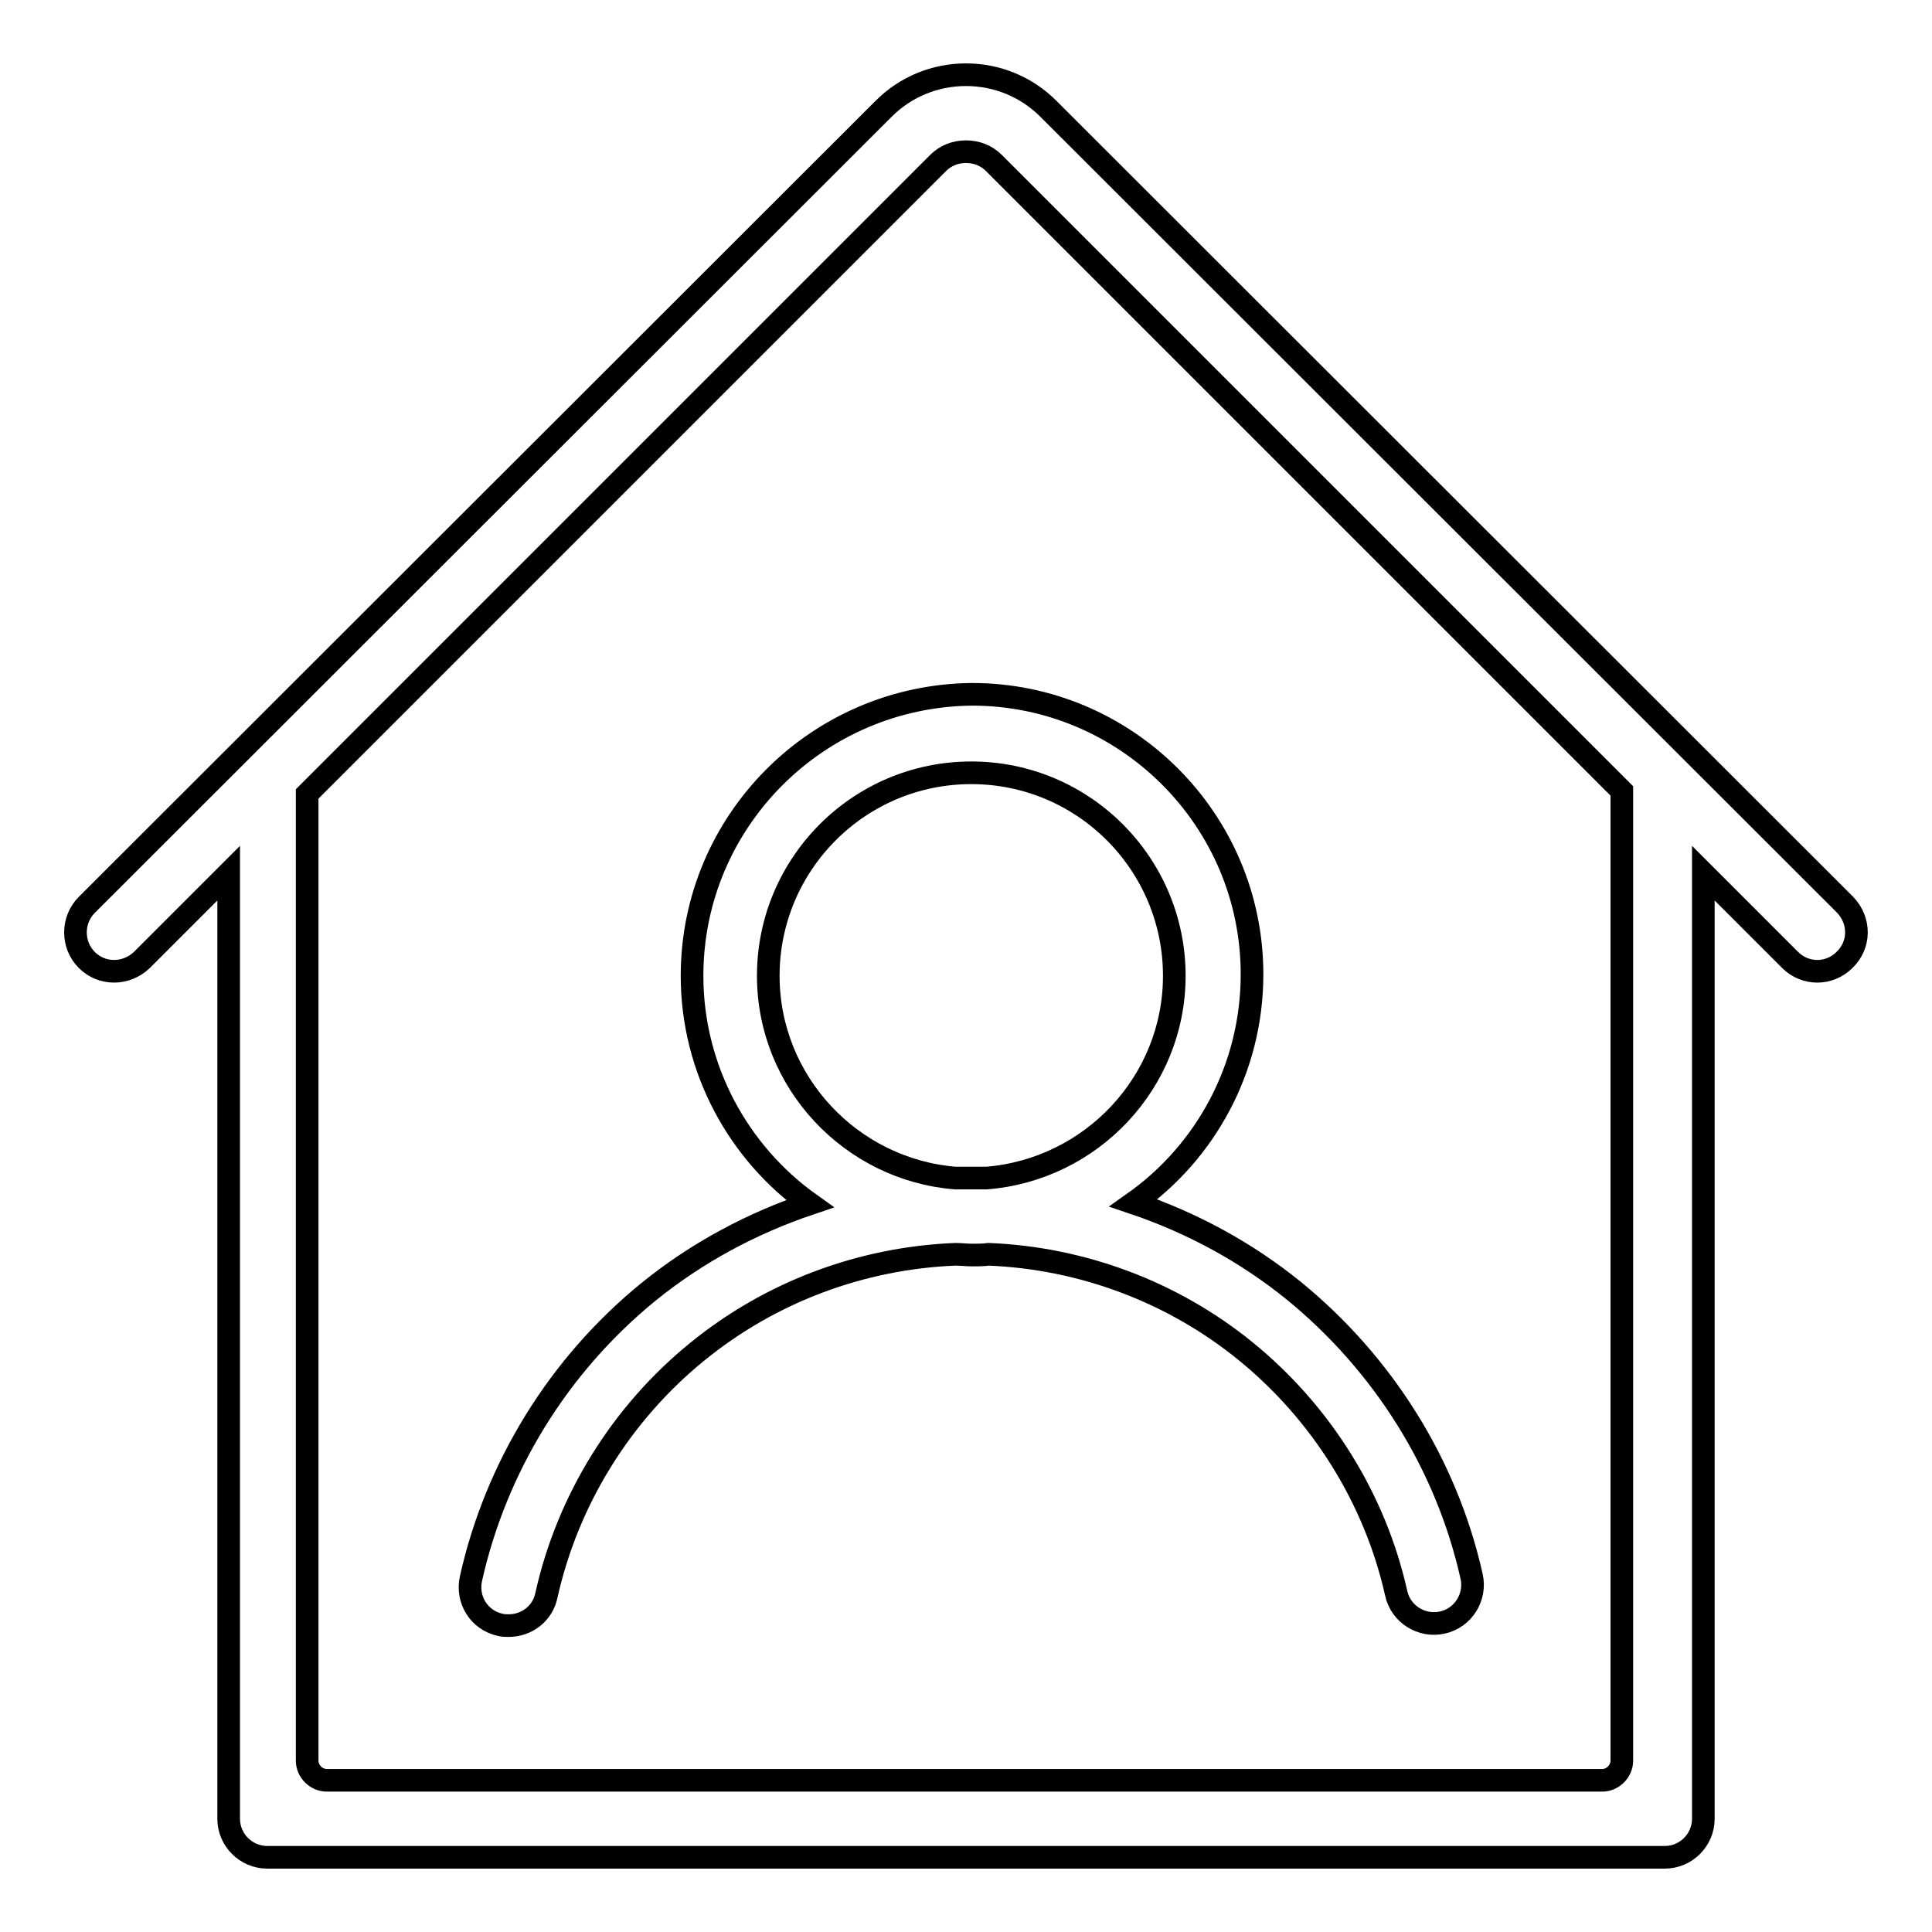 <?xml version="1.0" encoding="utf-8"?>
<!-- Svg Vector Icons : http://www.onlinewebfonts.com/icon -->
<!DOCTYPE svg PUBLIC "-//W3C//DTD SVG 1.1//EN" "http://www.w3.org/Graphics/SVG/1.1/DTD/svg11.dtd">
<svg version="1.1" xmlns="http://www.w3.org/2000/svg" xmlns:xlink="http://www.w3.org/1999/xlink" x="0px" y="0px" viewBox="0 0 256 256" enable-background="new 0 0 256 256" xml:space="preserve">
<g><g><path stroke-width="3" fill-opacity="0" stroke="#000000"  d="M91.7,129.3c0,12.4,6.2,23.5,15.6,30.2c-7.7,2.6-15,6.5-21.4,11.7c-11.9,9.7-20.2,23.2-23.5,38c-0.6,2.8,1.1,5.5,3.9,6.1c0.4,0.1,0.7,0.1,1.1,0.1c2.4,0,4.5-1.6,5-4c2.8-12.6,9.9-24.1,20-32.3c9.7-7.9,21.7-12.4,34.2-12.9c0.7,0,1.5,0.1,2.2,0.1c0.7,0,1.5,0,2.2-0.1c12.4,0.5,24.4,5,34,12.8c10.1,8.2,17.2,19.6,20,32.1c0.6,2.8,3.4,4.5,6.1,3.9c2.8-0.6,4.5-3.4,3.9-6.1c-3.3-14.8-11.7-28.2-23.6-37.9c-6.3-5.1-13.5-9-21.2-11.6c9.5-6.7,15.7-17.8,15.7-30.3c0-20.5-16.7-37.1-37.1-37.1C108.3,92.2,91.7,108.8,91.7,129.3z M155.6,129.3c0,14.1-11,25.7-24.9,26.8c-0.7,0-1.4,0-2.1,0c-0.7,0-1.3,0-2,0c-13.8-1.1-24.8-12.7-24.8-26.8c0-14.8,12-26.9,26.9-26.9C143.6,102.4,155.6,114.5,155.6,129.3z"/><path stroke-width="3" fill-opacity="0" stroke="#000000"  d="M244.5,119.9L138.9,14.4c-2.9-2.9-6.8-4.5-10.9-4.5c-4.1,0-8,1.6-10.9,4.5L11.5,119.9c-2,2-2,5.3,0,7.3c2,2,5.2,2,7.3,0l11.5-11.5V241c0,2.8,2.3,5.1,5.1,5.1h185.2c2.8,0,5.1-2.3,5.1-5.1V115.7l11.5,11.5c1,1,2.3,1.5,3.6,1.5c1.3,0,2.6-0.5,3.6-1.5C246.5,125.2,246.5,122,244.5,119.9z M214.9,233.3c0,1.4-1.2,2.6-2.6,2.6h-169c-1.4,0-2.6-1.2-2.6-2.6V105.2l83.6-83.6c1-1,2.3-1.5,3.7-1.5c1.4,0,2.7,0.5,3.7,1.5l83.2,83.2V233.3z"/></g></g>
</svg>